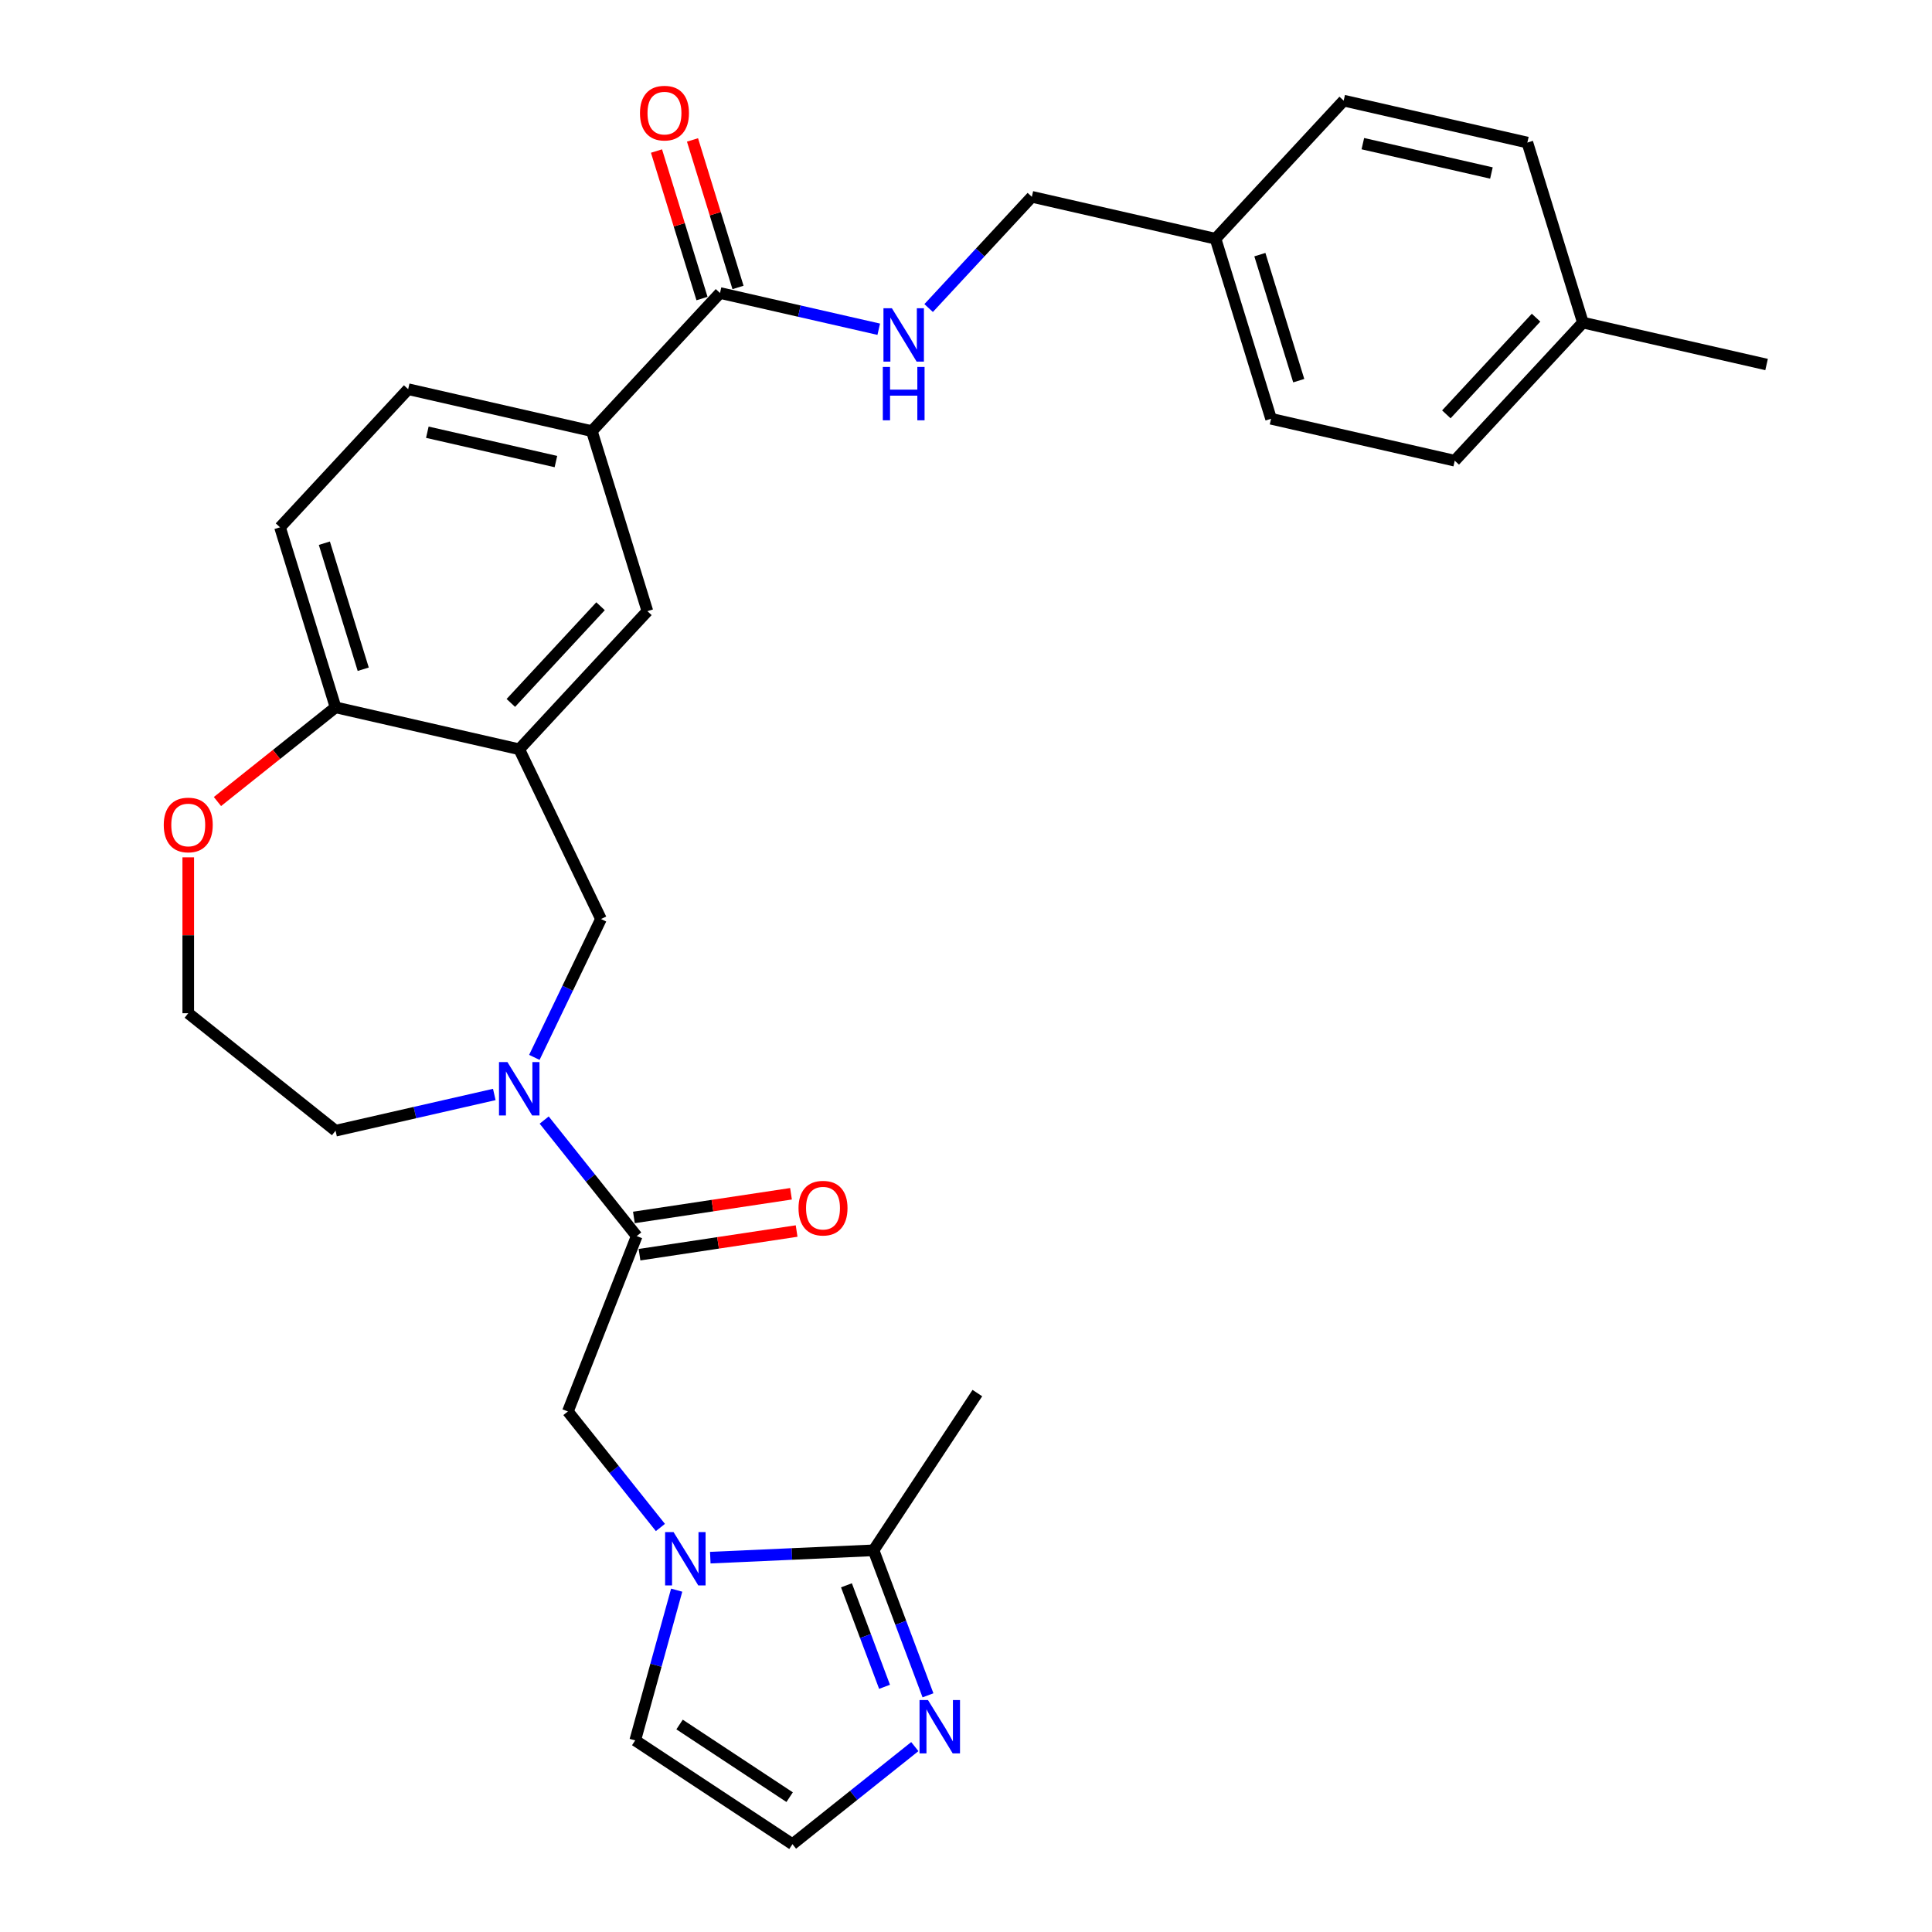 <?xml version='1.0' encoding='iso-8859-1'?>
<svg version='1.1' baseProfile='full'
              xmlns='http://www.w3.org/2000/svg'
                      xmlns:rdkit='http://www.rdkit.org/xml'
                      xmlns:xlink='http://www.w3.org/1999/xlink'
                  xml:space='preserve'
width='1000px' height='1000px' viewBox='0 0 1000 1000'>
<!-- END OF HEADER -->
<rect style='opacity:1.0;fill:#FFFFFF;stroke:none' width='1000' height='1000' x='0' y='0'> </rect>
<path class='bond-3' d='M 367.646,806.236 L 409.901,804.338' style='fill:none;fill-rule:evenodd;stroke:#0000FF;stroke-width:6px;stroke-linecap:butt;stroke-linejoin:miter;stroke-opacity:1' />
<path class='bond-3' d='M 409.901,804.338 L 452.156,802.441' style='fill:none;fill-rule:evenodd;stroke:#000000;stroke-width:6px;stroke-linecap:butt;stroke-linejoin:miter;stroke-opacity:1' />
<path class='bond-6' d='M 341.822,790.625 L 317.877,760.598' style='fill:none;fill-rule:evenodd;stroke:#0000FF;stroke-width:6px;stroke-linecap:butt;stroke-linejoin:miter;stroke-opacity:1' />
<path class='bond-6' d='M 317.877,760.598 L 293.931,730.571' style='fill:none;fill-rule:evenodd;stroke:#000000;stroke-width:6px;stroke-linecap:butt;stroke-linejoin:miter;stroke-opacity:1' />
<path class='bond-13' d='M 350.25,823.063 L 339.52,861.942' style='fill:none;fill-rule:evenodd;stroke:#0000FF;stroke-width:6px;stroke-linecap:butt;stroke-linejoin:miter;stroke-opacity:1' />
<path class='bond-13' d='M 339.52,861.942 L 328.79,900.822' style='fill:none;fill-rule:evenodd;stroke:#000000;stroke-width:6px;stroke-linecap:butt;stroke-linejoin:miter;stroke-opacity:1' />
<path class='bond-0' d='M 281.668,579.738 L 305.614,609.765' style='fill:none;fill-rule:evenodd;stroke:#0000FF;stroke-width:6px;stroke-linecap:butt;stroke-linejoin:miter;stroke-opacity:1' />
<path class='bond-0' d='M 305.614,609.765 L 329.559,639.792' style='fill:none;fill-rule:evenodd;stroke:#000000;stroke-width:6px;stroke-linecap:butt;stroke-linejoin:miter;stroke-opacity:1' />
<path class='bond-7' d='M 276.58,547.301 L 293.825,511.493' style='fill:none;fill-rule:evenodd;stroke:#0000FF;stroke-width:6px;stroke-linecap:butt;stroke-linejoin:miter;stroke-opacity:1' />
<path class='bond-7' d='M 293.825,511.493 L 311.069,475.685' style='fill:none;fill-rule:evenodd;stroke:#000000;stroke-width:6px;stroke-linecap:butt;stroke-linejoin:miter;stroke-opacity:1' />
<path class='bond-20' d='M 255.845,566.495 L 214.763,575.871' style='fill:none;fill-rule:evenodd;stroke:#0000FF;stroke-width:6px;stroke-linecap:butt;stroke-linejoin:miter;stroke-opacity:1' />
<path class='bond-20' d='M 214.763,575.871 L 173.681,585.248' style='fill:none;fill-rule:evenodd;stroke:#000000;stroke-width:6px;stroke-linecap:butt;stroke-linejoin:miter;stroke-opacity:1' />
<path class='bond-1' d='M 329.559,639.792 L 293.931,730.571' style='fill:none;fill-rule:evenodd;stroke:#000000;stroke-width:6px;stroke-linecap:butt;stroke-linejoin:miter;stroke-opacity:1' />
<path class='bond-14' d='M 331.013,649.435 L 371.671,643.307' style='fill:none;fill-rule:evenodd;stroke:#000000;stroke-width:6px;stroke-linecap:butt;stroke-linejoin:miter;stroke-opacity:1' />
<path class='bond-14' d='M 371.671,643.307 L 412.328,637.179' style='fill:none;fill-rule:evenodd;stroke:#FF0000;stroke-width:6px;stroke-linecap:butt;stroke-linejoin:miter;stroke-opacity:1' />
<path class='bond-14' d='M 328.106,630.149 L 368.764,624.021' style='fill:none;fill-rule:evenodd;stroke:#000000;stroke-width:6px;stroke-linecap:butt;stroke-linejoin:miter;stroke-opacity:1' />
<path class='bond-14' d='M 368.764,624.021 L 409.421,617.893' style='fill:none;fill-rule:evenodd;stroke:#FF0000;stroke-width:6px;stroke-linecap:butt;stroke-linejoin:miter;stroke-opacity:1' />
<path class='bond-2' d='M 268.756,387.822 L 311.069,475.685' style='fill:none;fill-rule:evenodd;stroke:#000000;stroke-width:6px;stroke-linecap:butt;stroke-linejoin:miter;stroke-opacity:1' />
<path class='bond-9' d='M 268.756,387.822 L 335.087,316.335' style='fill:none;fill-rule:evenodd;stroke:#000000;stroke-width:6px;stroke-linecap:butt;stroke-linejoin:miter;stroke-opacity:1' />
<path class='bond-9' d='M 264.408,363.833 L 310.84,313.791' style='fill:none;fill-rule:evenodd;stroke:#000000;stroke-width:6px;stroke-linecap:butt;stroke-linejoin:miter;stroke-opacity:1' />
<path class='bond-10' d='M 268.756,387.822 L 173.681,366.122' style='fill:none;fill-rule:evenodd;stroke:#000000;stroke-width:6px;stroke-linecap:butt;stroke-linejoin:miter;stroke-opacity:1' />
<path class='bond-4' d='M 452.156,802.441 L 466.241,839.968' style='fill:none;fill-rule:evenodd;stroke:#000000;stroke-width:6px;stroke-linecap:butt;stroke-linejoin:miter;stroke-opacity:1' />
<path class='bond-4' d='M 466.241,839.968 L 480.325,877.496' style='fill:none;fill-rule:evenodd;stroke:#0000FF;stroke-width:6px;stroke-linecap:butt;stroke-linejoin:miter;stroke-opacity:1' />
<path class='bond-4' d='M 438.121,820.552 L 447.98,846.821' style='fill:none;fill-rule:evenodd;stroke:#000000;stroke-width:6px;stroke-linecap:butt;stroke-linejoin:miter;stroke-opacity:1' />
<path class='bond-4' d='M 447.98,846.821 L 457.839,873.091' style='fill:none;fill-rule:evenodd;stroke:#0000FF;stroke-width:6px;stroke-linecap:butt;stroke-linejoin:miter;stroke-opacity:1' />
<path class='bond-28' d='M 452.156,802.441 L 505.88,721.053' style='fill:none;fill-rule:evenodd;stroke:#000000;stroke-width:6px;stroke-linecap:butt;stroke-linejoin:miter;stroke-opacity:1' />
<path class='bond-30' d='M 473.511,904.039 L 441.844,929.292' style='fill:none;fill-rule:evenodd;stroke:#0000FF;stroke-width:6px;stroke-linecap:butt;stroke-linejoin:miter;stroke-opacity:1' />
<path class='bond-30' d='M 441.844,929.292 L 410.178,954.545' style='fill:none;fill-rule:evenodd;stroke:#000000;stroke-width:6px;stroke-linecap:butt;stroke-linejoin:miter;stroke-opacity:1' />
<path class='bond-5' d='M 372.673,151.659 L 306.342,223.147' style='fill:none;fill-rule:evenodd;stroke:#000000;stroke-width:6px;stroke-linecap:butt;stroke-linejoin:miter;stroke-opacity:1' />
<path class='bond-11' d='M 372.673,151.659 L 413.755,161.036' style='fill:none;fill-rule:evenodd;stroke:#000000;stroke-width:6px;stroke-linecap:butt;stroke-linejoin:miter;stroke-opacity:1' />
<path class='bond-11' d='M 413.755,161.036 L 454.837,170.413' style='fill:none;fill-rule:evenodd;stroke:#0000FF;stroke-width:6px;stroke-linecap:butt;stroke-linejoin:miter;stroke-opacity:1' />
<path class='bond-16' d='M 381.992,148.785 L 370.216,110.607' style='fill:none;fill-rule:evenodd;stroke:#000000;stroke-width:6px;stroke-linecap:butt;stroke-linejoin:miter;stroke-opacity:1' />
<path class='bond-16' d='M 370.216,110.607 L 358.439,72.429' style='fill:none;fill-rule:evenodd;stroke:#FF0000;stroke-width:6px;stroke-linecap:butt;stroke-linejoin:miter;stroke-opacity:1' />
<path class='bond-16' d='M 363.354,154.534 L 351.578,116.356' style='fill:none;fill-rule:evenodd;stroke:#000000;stroke-width:6px;stroke-linecap:butt;stroke-linejoin:miter;stroke-opacity:1' />
<path class='bond-16' d='M 351.578,116.356 L 339.802,78.178' style='fill:none;fill-rule:evenodd;stroke:#FF0000;stroke-width:6px;stroke-linecap:butt;stroke-linejoin:miter;stroke-opacity:1' />
<path class='bond-8' d='M 306.342,223.147 L 335.087,316.335' style='fill:none;fill-rule:evenodd;stroke:#000000;stroke-width:6px;stroke-linecap:butt;stroke-linejoin:miter;stroke-opacity:1' />
<path class='bond-32' d='M 306.342,223.147 L 211.267,201.446' style='fill:none;fill-rule:evenodd;stroke:#000000;stroke-width:6px;stroke-linecap:butt;stroke-linejoin:miter;stroke-opacity:1' />
<path class='bond-32' d='M 287.741,238.907 L 221.188,223.716' style='fill:none;fill-rule:evenodd;stroke:#000000;stroke-width:6px;stroke-linecap:butt;stroke-linejoin:miter;stroke-opacity:1' />
<path class='bond-18' d='M 173.681,366.122 L 144.936,272.934' style='fill:none;fill-rule:evenodd;stroke:#000000;stroke-width:6px;stroke-linecap:butt;stroke-linejoin:miter;stroke-opacity:1' />
<path class='bond-18' d='M 188.007,346.395 L 167.886,281.163' style='fill:none;fill-rule:evenodd;stroke:#000000;stroke-width:6px;stroke-linecap:butt;stroke-linejoin:miter;stroke-opacity:1' />
<path class='bond-31' d='M 173.681,366.122 L 143.117,390.496' style='fill:none;fill-rule:evenodd;stroke:#000000;stroke-width:6px;stroke-linecap:butt;stroke-linejoin:miter;stroke-opacity:1' />
<path class='bond-31' d='M 143.117,390.496 L 112.552,414.87' style='fill:none;fill-rule:evenodd;stroke:#FF0000;stroke-width:6px;stroke-linecap:butt;stroke-linejoin:miter;stroke-opacity:1' />
<path class='bond-19' d='M 480.66,159.444 L 507.37,130.658' style='fill:none;fill-rule:evenodd;stroke:#0000FF;stroke-width:6px;stroke-linecap:butt;stroke-linejoin:miter;stroke-opacity:1' />
<path class='bond-19' d='M 507.37,130.658 L 534.079,101.872' style='fill:none;fill-rule:evenodd;stroke:#000000;stroke-width:6px;stroke-linecap:butt;stroke-linejoin:miter;stroke-opacity:1' />
<path class='bond-12' d='M 410.178,954.545 L 328.79,900.822' style='fill:none;fill-rule:evenodd;stroke:#000000;stroke-width:6px;stroke-linecap:butt;stroke-linejoin:miter;stroke-opacity:1' />
<path class='bond-12' d='M 408.714,930.209 L 351.743,892.603' style='fill:none;fill-rule:evenodd;stroke:#000000;stroke-width:6px;stroke-linecap:butt;stroke-linejoin:miter;stroke-opacity:1' />
<path class='bond-15' d='M 97.436,443.757 L 97.436,484.101' style='fill:none;fill-rule:evenodd;stroke:#FF0000;stroke-width:6px;stroke-linecap:butt;stroke-linejoin:miter;stroke-opacity:1' />
<path class='bond-15' d='M 97.436,484.101 L 97.436,524.445' style='fill:none;fill-rule:evenodd;stroke:#000000;stroke-width:6px;stroke-linecap:butt;stroke-linejoin:miter;stroke-opacity:1' />
<path class='bond-17' d='M 211.267,201.446 L 144.936,272.934' style='fill:none;fill-rule:evenodd;stroke:#000000;stroke-width:6px;stroke-linecap:butt;stroke-linejoin:miter;stroke-opacity:1' />
<path class='bond-21' d='M 534.079,101.872 L 629.154,123.572' style='fill:none;fill-rule:evenodd;stroke:#000000;stroke-width:6px;stroke-linecap:butt;stroke-linejoin:miter;stroke-opacity:1' />
<path class='bond-22' d='M 173.681,585.248 L 97.436,524.445' style='fill:none;fill-rule:evenodd;stroke:#000000;stroke-width:6px;stroke-linecap:butt;stroke-linejoin:miter;stroke-opacity:1' />
<path class='bond-24' d='M 629.154,123.572 L 695.485,52.085' style='fill:none;fill-rule:evenodd;stroke:#000000;stroke-width:6px;stroke-linecap:butt;stroke-linejoin:miter;stroke-opacity:1' />
<path class='bond-25' d='M 629.154,123.572 L 657.899,216.76' style='fill:none;fill-rule:evenodd;stroke:#000000;stroke-width:6px;stroke-linecap:butt;stroke-linejoin:miter;stroke-opacity:1' />
<path class='bond-25' d='M 652.104,131.802 L 672.225,197.033' style='fill:none;fill-rule:evenodd;stroke:#000000;stroke-width:6px;stroke-linecap:butt;stroke-linejoin:miter;stroke-opacity:1' />
<path class='bond-23' d='M 819.305,166.973 L 752.974,238.46' style='fill:none;fill-rule:evenodd;stroke:#000000;stroke-width:6px;stroke-linecap:butt;stroke-linejoin:miter;stroke-opacity:1' />
<path class='bond-23' d='M 795.058,164.43 L 748.627,214.471' style='fill:none;fill-rule:evenodd;stroke:#000000;stroke-width:6px;stroke-linecap:butt;stroke-linejoin:miter;stroke-opacity:1' />
<path class='bond-29' d='M 819.305,166.973 L 914.38,188.673' style='fill:none;fill-rule:evenodd;stroke:#000000;stroke-width:6px;stroke-linecap:butt;stroke-linejoin:miter;stroke-opacity:1' />
<path class='bond-33' d='M 819.305,166.973 L 790.56,73.785' style='fill:none;fill-rule:evenodd;stroke:#000000;stroke-width:6px;stroke-linecap:butt;stroke-linejoin:miter;stroke-opacity:1' />
<path class='bond-27' d='M 695.485,52.085 L 790.56,73.785' style='fill:none;fill-rule:evenodd;stroke:#000000;stroke-width:6px;stroke-linecap:butt;stroke-linejoin:miter;stroke-opacity:1' />
<path class='bond-27' d='M 705.406,74.355 L 771.959,89.545' style='fill:none;fill-rule:evenodd;stroke:#000000;stroke-width:6px;stroke-linecap:butt;stroke-linejoin:miter;stroke-opacity:1' />
<path class='bond-26' d='M 657.899,216.76 L 752.974,238.46' style='fill:none;fill-rule:evenodd;stroke:#000000;stroke-width:6px;stroke-linecap:butt;stroke-linejoin:miter;stroke-opacity:1' />
<path  class='atom-0' d='M 348.629 793.007
L 357.679 807.635
Q 358.576 809.078, 360.02 811.692
Q 361.463 814.305, 361.541 814.461
L 361.541 793.007
L 365.208 793.007
L 365.208 820.625
L 361.424 820.625
L 351.711 804.631
Q 350.58 802.759, 349.37 800.613
Q 348.2 798.468, 347.849 797.805
L 347.849 820.625
L 344.26 820.625
L 344.26 793.007
L 348.629 793.007
' fill='#0000FF'/>
<path  class='atom-1' d='M 262.652 549.739
L 271.701 564.367
Q 272.599 565.81, 274.042 568.424
Q 275.485 571.037, 275.563 571.193
L 275.563 549.739
L 279.23 549.739
L 279.23 577.357
L 275.446 577.357
L 265.733 561.363
Q 264.602 559.491, 263.393 557.345
Q 262.222 555.2, 261.871 554.537
L 261.871 577.357
L 258.283 577.357
L 258.283 549.739
L 262.652 549.739
' fill='#0000FF'/>
<path  class='atom-5' d='M 480.318 879.934
L 489.368 894.562
Q 490.265 896.005, 491.708 898.619
Q 493.151 901.232, 493.229 901.388
L 493.229 879.934
L 496.896 879.934
L 496.896 907.551
L 493.112 907.551
L 483.399 891.558
Q 482.268 889.686, 481.059 887.54
Q 479.889 885.395, 479.537 884.732
L 479.537 907.551
L 475.949 907.551
L 475.949 879.934
L 480.318 879.934
' fill='#0000FF'/>
<path  class='atom-12' d='M 461.644 159.551
L 470.694 174.179
Q 471.591 175.622, 473.034 178.236
Q 474.477 180.849, 474.555 181.005
L 474.555 159.551
L 478.222 159.551
L 478.222 187.168
L 474.438 187.168
L 464.725 171.175
Q 463.594 169.303, 462.385 167.157
Q 461.215 165.012, 460.863 164.349
L 460.863 187.168
L 457.275 187.168
L 457.275 159.551
L 461.644 159.551
' fill='#0000FF'/>
<path  class='atom-12' d='M 456.943 189.93
L 460.688 189.93
L 460.688 201.672
L 474.809 201.672
L 474.809 189.93
L 478.554 189.93
L 478.554 217.548
L 474.809 217.548
L 474.809 204.792
L 460.688 204.792
L 460.688 217.548
L 456.943 217.548
L 456.943 189.93
' fill='#0000FF'/>
<path  class='atom-15' d='M 413.313 625.335
Q 413.313 618.704, 416.589 614.998
Q 419.866 611.293, 425.99 611.293
Q 432.115 611.293, 435.391 614.998
Q 438.668 618.704, 438.668 625.335
Q 438.668 632.045, 435.352 635.868
Q 432.037 639.651, 425.99 639.651
Q 419.905 639.651, 416.589 635.868
Q 413.313 632.084, 413.313 625.335
M 425.99 636.531
Q 430.203 636.531, 432.466 633.722
Q 434.767 630.875, 434.767 625.335
Q 434.767 619.913, 432.466 617.183
Q 430.203 614.413, 425.99 614.413
Q 421.778 614.413, 419.476 617.144
Q 417.214 619.874, 417.214 625.335
Q 417.214 630.914, 419.476 633.722
Q 421.778 636.531, 425.99 636.531
' fill='#FF0000'/>
<path  class='atom-16' d='M 84.759 427.003
Q 84.759 420.371, 88.036 416.665
Q 91.312 412.96, 97.436 412.96
Q 103.561 412.96, 106.837 416.665
Q 110.114 420.371, 110.114 427.003
Q 110.114 433.712, 106.798 437.535
Q 103.483 441.319, 97.436 441.319
Q 91.351 441.319, 88.036 437.535
Q 84.759 433.751, 84.759 427.003
M 97.436 438.198
Q 101.649 438.198, 103.912 435.389
Q 106.213 432.542, 106.213 427.003
Q 106.213 421.581, 103.912 418.85
Q 101.649 416.08, 97.436 416.08
Q 93.224 416.08, 90.922 418.811
Q 88.66 421.541, 88.66 427.003
Q 88.66 432.581, 90.922 435.389
Q 93.224 438.198, 97.436 438.198
' fill='#FF0000'/>
<path  class='atom-17' d='M 331.251 58.549
Q 331.251 51.918, 334.528 48.212
Q 337.804 44.507, 343.928 44.507
Q 350.053 44.507, 353.329 48.212
Q 356.606 51.918, 356.606 58.549
Q 356.606 65.259, 353.29 69.082
Q 349.975 72.865, 343.928 72.865
Q 337.843 72.865, 334.528 69.082
Q 331.251 65.298, 331.251 58.549
M 343.928 69.745
Q 348.141 69.745, 350.404 66.936
Q 352.705 64.089, 352.705 58.549
Q 352.705 53.127, 350.404 50.397
Q 348.141 47.627, 343.928 47.627
Q 339.716 47.627, 337.414 50.358
Q 335.152 53.088, 335.152 58.549
Q 335.152 64.128, 337.414 66.936
Q 339.716 69.745, 343.928 69.745
' fill='#FF0000'/>
</svg>
